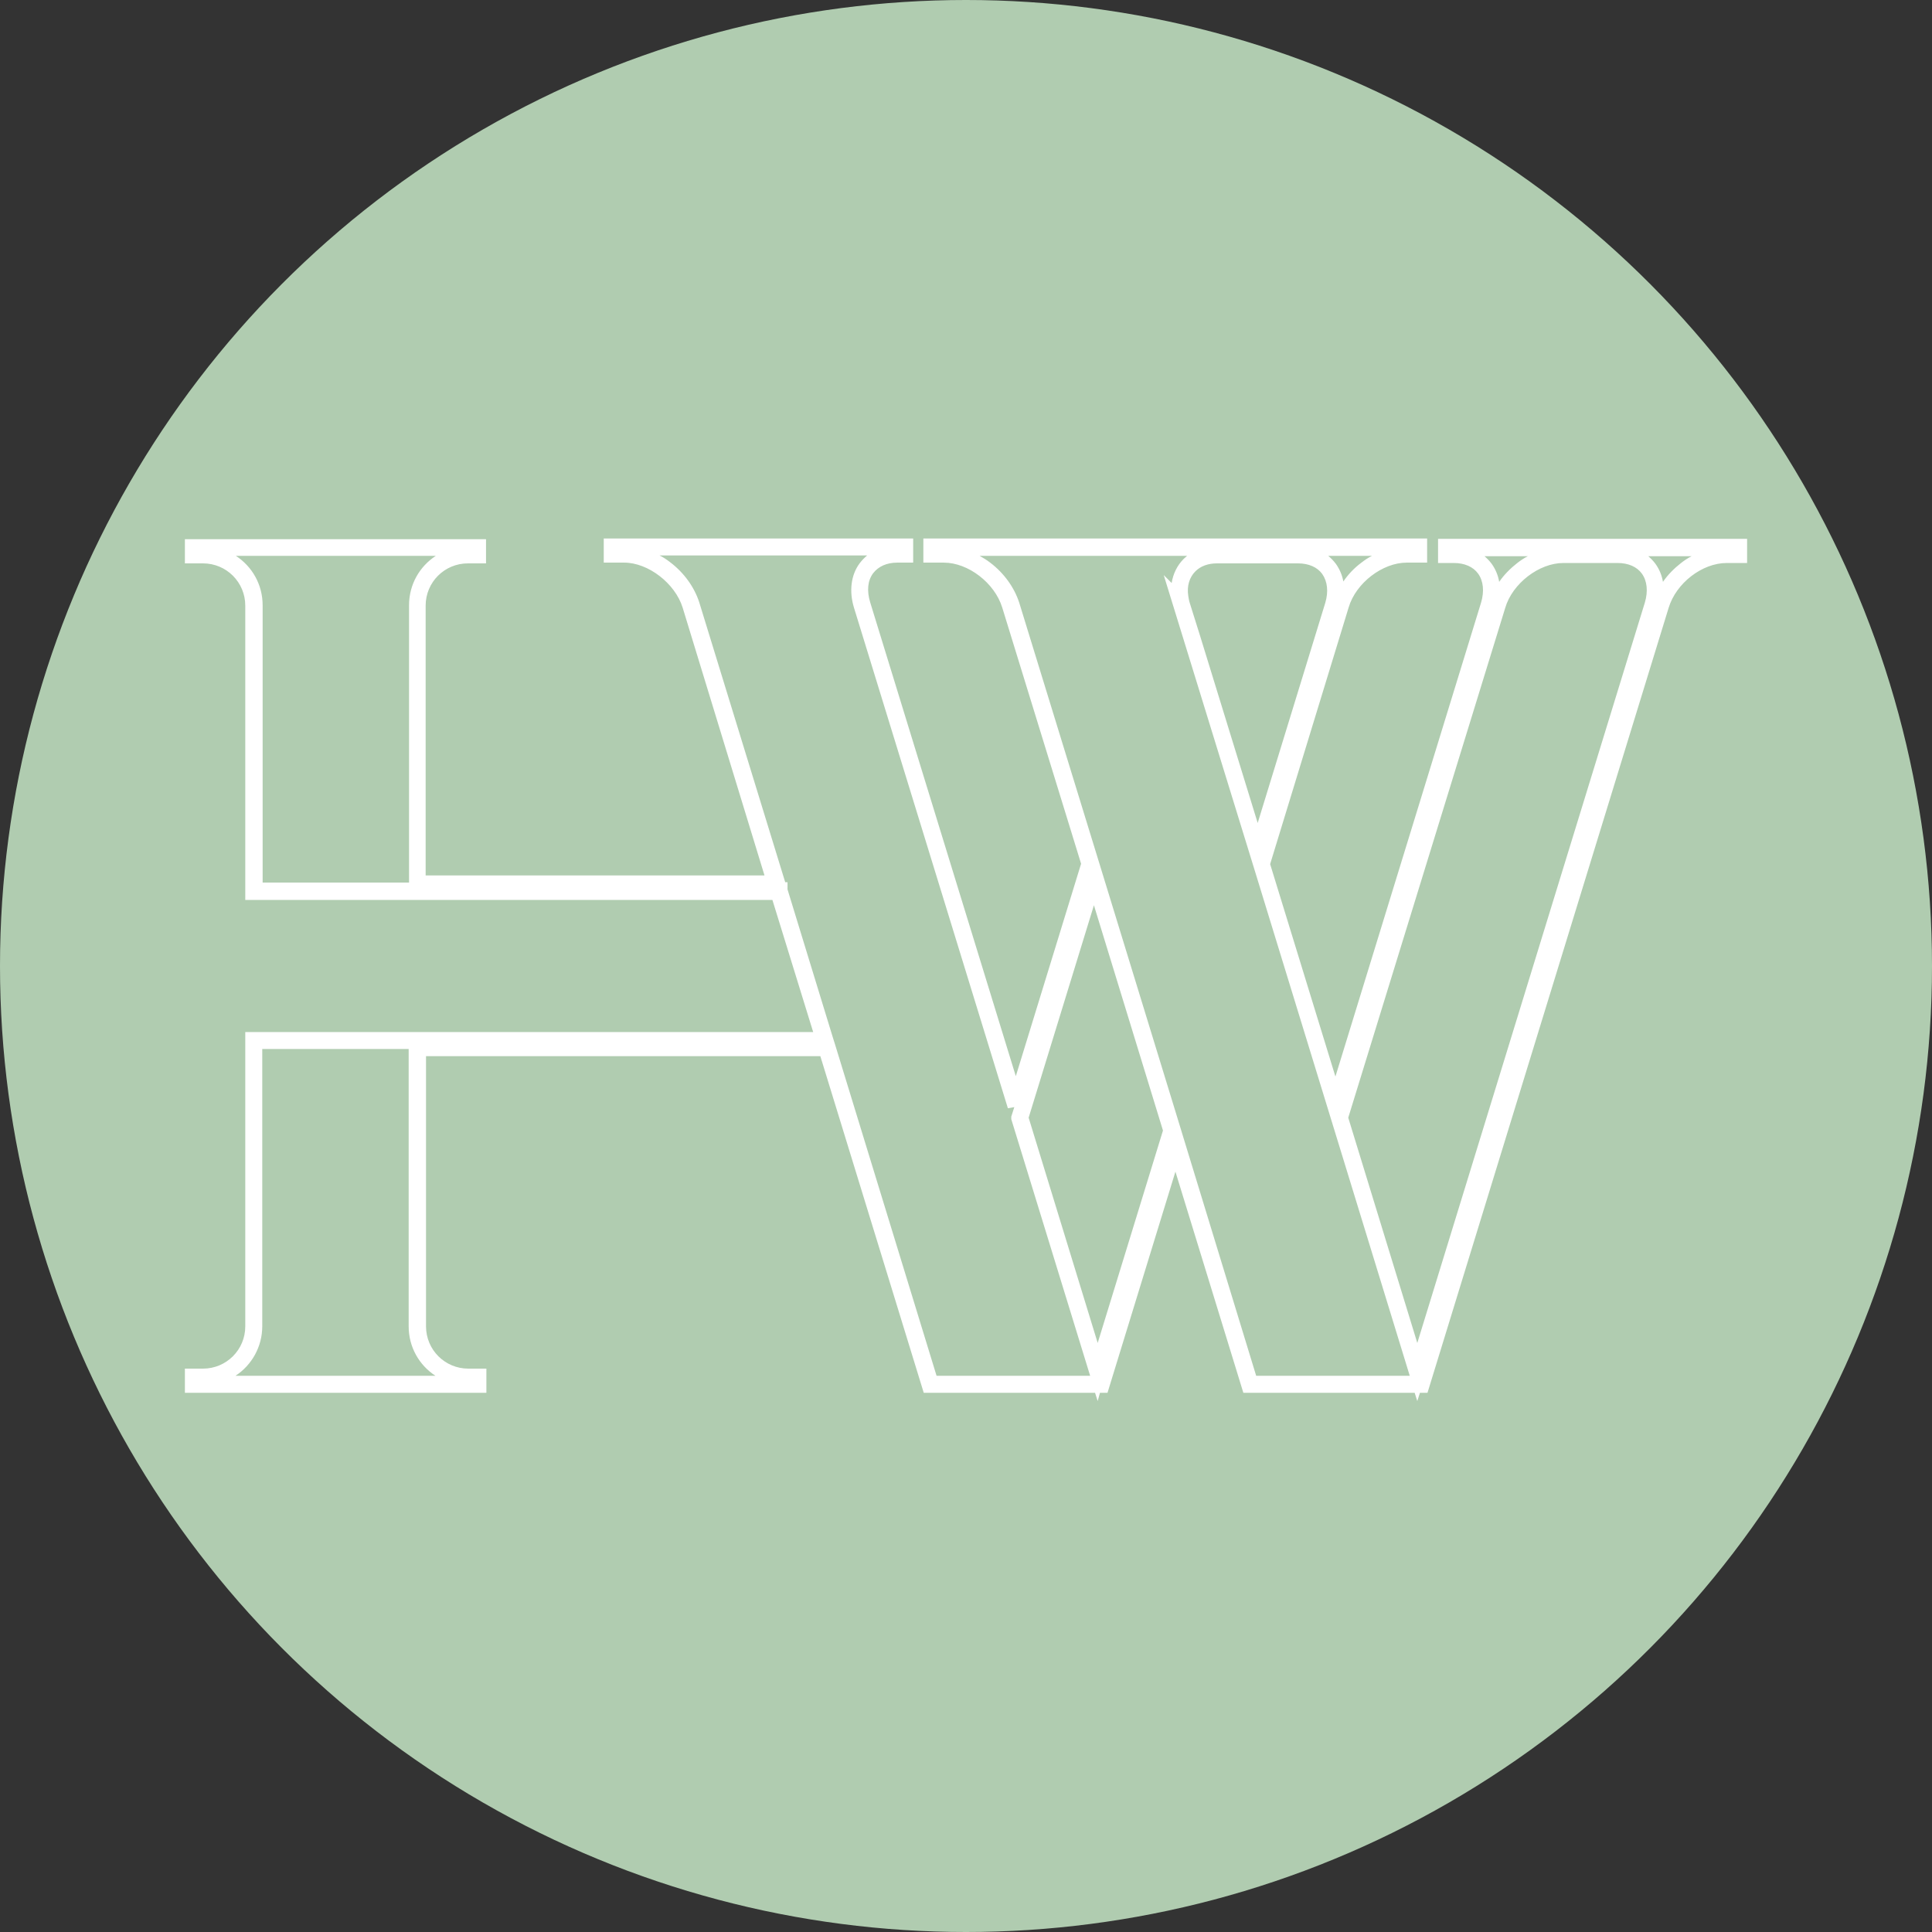 <svg xmlns="http://www.w3.org/2000/svg" xmlns:xlink="http://www.w3.org/1999/xlink" id="Ebene_1" x="0px" y="0px" viewBox="0 0 512 512" xml:space="preserve"><rect x="0" y="0" width="512" height="512" fill="#333333" stroke="none"/><circle fill="#B0CCB0" cx="256" cy="256" r="256"></circle><g>	<g opacity="0">		<path fill="#FFFFFF" d="M336.5,336.5H175.5V175.4h161.1V336.5z M180,331.9H332V179.9H180V331.9z"></path>	</g>	<g>		<g>			<path fill="#FFFFFF" d="M290.9,371.3l-0.7-2.2h-45.4l-27.4-89.2H112.9v71.6c0,6.2,5,11.2,11.2,11.2h4.8v6.4H49v-6.4h4.8    c6.2,0,11.2-5,11.2-11.2v-78h150.5l-10.8-35H65v-78c0-6.2-5-11.2-11.2-11.2H49v-6.4h79.8v6.4h-4.8c-6.2,0-11.2,5-11.2,11.2V232    h89.8L180.9,161c-2-6.4-9.1-11.9-15.5-11.9h-5.4v-6.4H242v6.4h-4.2c-2.8,0-5,1-6.4,2.8c-1.5,2-1.7,4.7-0.8,7.7l38.6,125.6    l17.3-56.3L265.6,161c-2-6.5-9-11.9-15.5-11.9h-5.4v-6.4h133.5v6.4h-5.4c-6.4,0-13.5,5.4-15.4,11.9L336.6,229l17.3,56.3    l38.6-125.6c0.9-3,0.6-5.8-0.8-7.7c-1.3-1.8-3.6-2.8-6.4-2.8h-4.2v-6.4H463v6.4h-5.4c-6.5,0-13.4,5.3-15.4,11.9l-63.9,208h-2    l-0.7,2.2l-0.7-2.2h-45.4l-18-58.6l-18,58.6h-2L290.9,371.3z M332.9,364.6h40.7l-19.6-63.9l0,0l-22-71.7l0,0l-23.6-76.6l2.1,2.1    c0.4-2.5,1.5-4.7,3.2-6.4c0.3-0.3,0.6-0.5,0.9-0.8h-55c0.9,0.5,1.9,1.1,2.8,1.8c3.7,2.8,6.4,6.6,7.7,10.6l21.3,69.3l0,0    l20.3,66.2l0,0L332.9,364.6z M248.2,364.6h40.7l-20.9-68v-0.7l0.1-0.3l0.7-2.2l-1.7,0.3L226.3,161c-1.3-4.3-0.8-8.6,1.5-11.7    c0.6-0.8,1.3-1.5,2-2.1h-55c1,0.5,1.9,1.1,2.8,1.8c3.7,2.8,6.4,6.6,7.7,10.6l22.7,73.9l0.1,0.3h0.6v1.9l12,39.2l0.6,1.9    L248.2,364.6z M62.4,364.6h53c-4.3-2.8-7.1-7.6-7.1-13.1v-73.5H69.5v73.5C69.5,356.9,66.7,361.8,62.4,364.6z M357.3,296.2    l18.3,59.7l60.3-196.2c0.9-3,0.6-5.8-0.8-7.7c-1.3-1.8-3.6-2.8-6.4-2.8h-14.4c-6.4,0-13.5,5.4-15.4,11.9L357.3,296.2z     M272.6,296.2l18.3,59.7l17.3-56.3l-18.3-59.7L272.6,296.2z M69.5,233.9h38.9v-73.5c0-5.5,2.8-10.3,7.1-13.1h-53    c4.3,2.8,7.1,7.6,7.1,13.1V233.9z M318,168.4l15.3,49.7l17.9-58.3c0.9-3,0.6-5.7-0.8-7.7c-1.3-1.8-3.6-2.8-6.4-2.8h-21.5    c-2.3,0-4.3,0.7-5.7,2.1c-1.6,1.6-2.3,3.9-1.9,6.5l0,0c0.1,0.6,0.2,1.3,0.4,1.9L318,168.4L318,168.4z M436.7,147.3    c0.7,0.6,1.4,1.3,2,2.1c1,1.4,1.7,3,2,4.8c1.3-1.9,3-3.6,4.8-5c0.9-0.7,1.8-1.3,2.8-1.8H436.7z M393.3,147.3    c0.7,0.6,1.4,1.3,2,2.1c1,1.4,1.7,3,2,4.8c1.3-1.9,3-3.6,4.8-5c0.9-0.7,1.8-1.3,2.8-1.8H393.3z M352,147.3c0.7,0.6,1.4,1.3,2,2.1    c1,1.4,1.7,3,2,4.7c1.3-1.9,2.9-3.6,4.8-5c0.9-0.7,1.8-1.3,2.8-1.8H352z"></path>		</g>	</g></g></svg>